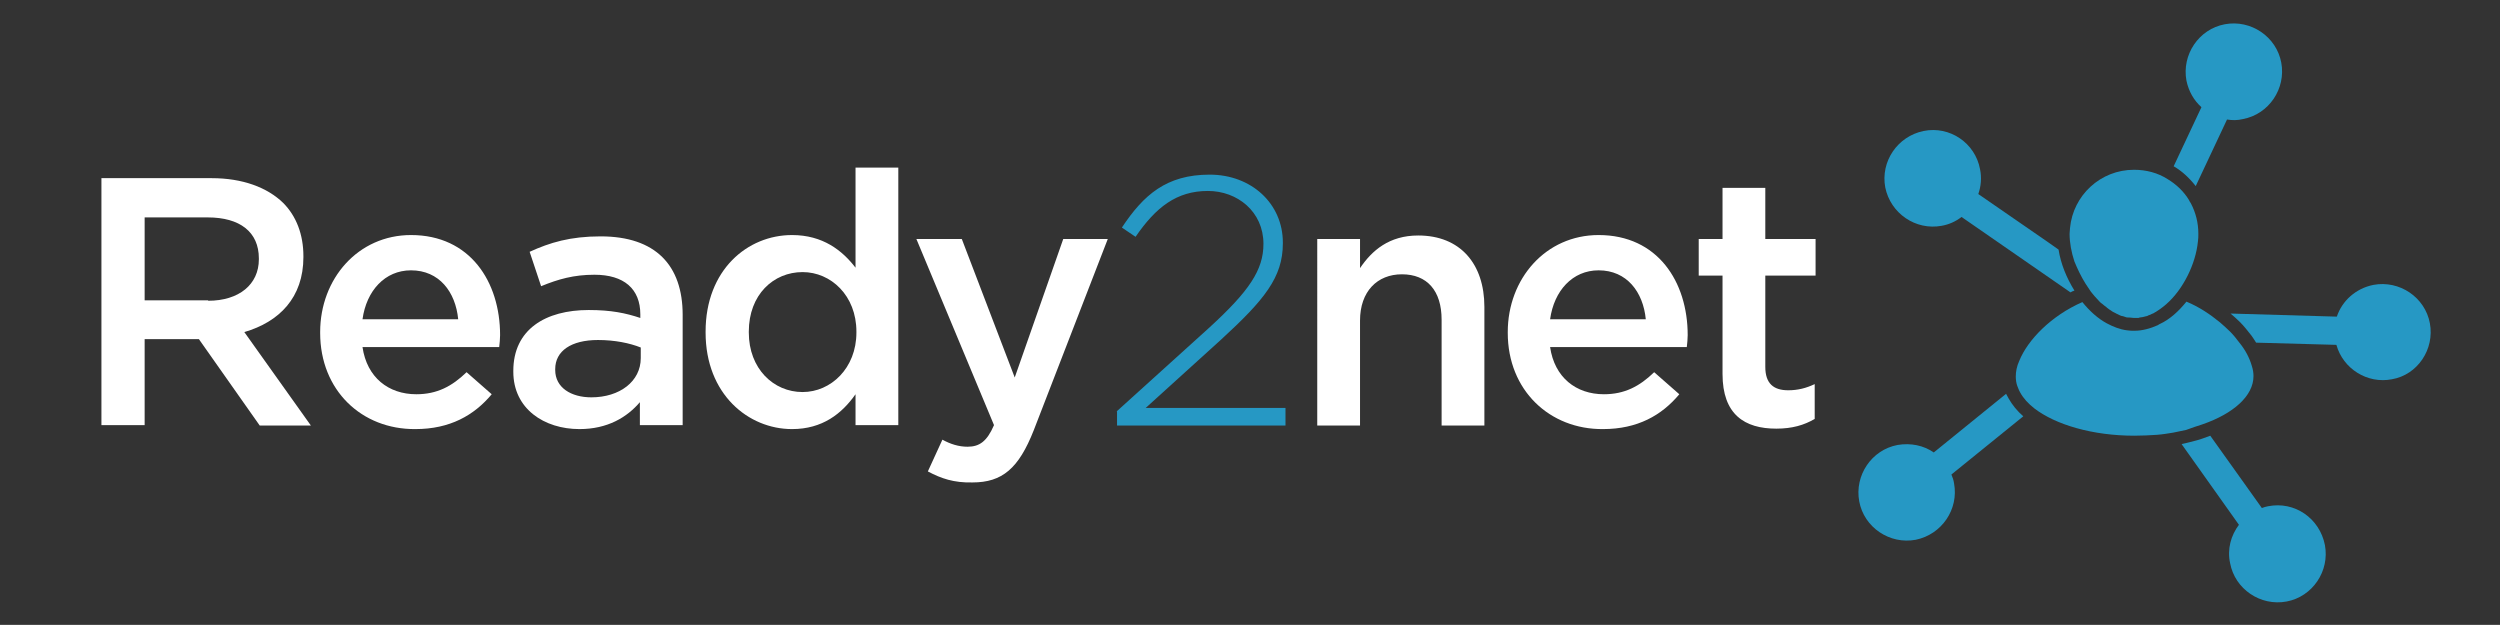 <?xml version="1.0" encoding="utf-8"?>
<!-- Generator: Adobe Illustrator 22.0.1, SVG Export Plug-In . SVG Version: 6.00 Build 0)  -->
<svg version="1.1" xmlns="http://www.w3.org/2000/svg" xmlns:xlink="http://www.w3.org/1999/xlink" x="0px" y="0px"
	 viewBox="0 0 566.9 141.7" style="enable-background:new 0 0 566.9 141.7;" xml:space="preserve">
<rect x="0" y="0" width="566.9" height="141.7" fill="#333333" stroke="none"/>
<style type="text/css">
	.st0{display:none;}
	.st1{display:inline;fill:#2698C4;}
	.st2{display:inline;fill:#0F2D41;}
	.st3{fill:#2698C4;}
	.st4{fill:#0F2D41;}
	.st5{fill:#FFFFFF;}
</style>
<g id="Layer_1" class="st0">
	<rect class="st2" width="566.9" height="141.7"/>
</g>
<g id="Layer_2">
	<g>
		<path class="st3" d="M514.3,114.8c-0.5,0.1-0.9,0.2-1.4,0.4l-11.7-16.4c-0.3,0.1-0.5,0.2-0.8,0.3c-1.3,0.5-2.7,0.9-4,1.2
			c-0.5,0.1-1.1,0.3-1.7,0.4l13,18.3c-1.8,2.4-2.7,5.5-2,8.7c1.1,5.9,6.9,9.8,12.8,8.7c5.9-1.1,9.8-6.9,8.7-12.8
			C526,117.5,520.3,113.6,514.3,114.8z"/>
		<path class="st3" d="M551,73.3c-1.1-5.9-6.9-9.8-12.8-8.7c-4,0.8-7.1,3.6-8.3,7.2l-24.1-0.7c0.7,0.6,1.4,1.2,2.1,1.9
			c0.9,0.9,1.7,1.9,2.4,2.8c0.5,0.6,0.9,1.3,1.3,1.9l18.2,0.5c1.5,5.4,7,8.9,12.6,7.8C548.2,85,552.1,79.2,551,73.3z"/>
		<path class="st3" d="M455.5,90.4c-0.2-0.4-0.4-0.7-0.6-1.1l-16.4,13.3c-2.3-1.6-5.2-2.2-8.2-1.7c-5.9,1.1-9.8,6.9-8.7,12.8
			c1.1,5.9,6.9,9.8,12.8,8.7c5.9-1.2,9.8-6.9,8.7-12.8c-0.1-0.7-0.3-1.3-0.6-2l16.3-13.2C457.4,93.2,456.3,91.8,455.5,90.4z"/>
		<path class="st3" d="M497.9,42.2l7.1-15.1c1.2,0.2,2.4,0.2,3.6-0.1c5.9-1.1,9.8-6.9,8.7-12.8c-1.1-5.9-6.9-9.8-12.8-8.7
			s-9.8,6.9-8.7,12.8c0.5,2.4,1.7,4.5,3.4,6l-6.3,13.4C494.8,38.8,496.5,40.4,497.9,42.2z"/>
		<path class="st3" d="M440.3,51.2c1.7-0.3,3.2-1,4.5-2l24.7,17.1c0.3-0.2,0.6-0.3,0.9-0.4c0,0,0,0,0,0c-1.8-2.9-3.1-6.1-3.6-9.3
			l-2.7-1.9L448.6,44c0.6-1.7,0.8-3.7,0.4-5.6c-1.1-6-6.9-9.9-12.8-8.7c-5.9,1.2-9.8,6.9-8.7,12.8C428.7,48.4,434.4,52.3,440.3,51.2
			z"/>
		<path class="st3" d="M499.5,96.2c6.9-2.4,11.5-6.4,11.5-10.9c0-0.7-0.1-1.5-0.4-2.4c-0.5-1.7-1.4-3.5-2.8-5.2
			c-0.6-0.8-1.3-1.7-2.1-2.5c-0.7-0.7-1.5-1.4-2.3-2.1c-2.2-1.8-4.7-3.5-7.6-4.7c-1.7,2.1-3.7,4-6.1,5.1c-0.1,0-0.2,0.1-0.3,0.2
			c0,0,0,0,0,0c-1.8,0.8-3.6,1.3-5.4,1.3c-0.6,0-1.1,0-1.7-0.1c-1.6-0.2-3.1-0.8-4.6-1.6c-2-1.1-3.8-2.7-5.5-4.8
			c-7.1,3.1-12.4,8.6-14.3,13.3c-0.6,1.3-0.8,2.5-0.8,3.6c0,0.7,0.1,1.4,0.3,2c0.2,0.5,0.4,1.1,0.7,1.6c0.7,1.3,1.8,2.5,3.2,3.6
			c4.8,3.7,13.2,6.2,22.7,6.2c1.8,0,3.5-0.1,5.1-0.2c1.3-0.1,2.5-0.3,3.7-0.5c1-0.2,2-0.4,2.9-0.6C497,97,498.3,96.6,499.5,96.2z"/>
		<path class="st3" d="M472.9,64.3c0.4,0.6,0.8,1.2,1.2,1.8l0.4,0.5c0.2,0.2,0.3,0.4,0.5,0.6c0.4,0.4,0.7,0.8,1.1,1.2
			c0.2,0.2,0.4,0.4,0.6,0.5c0.2,0.2,0.4,0.3,0.6,0.5c0.2,0.1,0.3,0.2,0.5,0.4c0.1,0.1,0.3,0.2,0.4,0.3c0.3,0.2,0.6,0.4,0.9,0.6
			c0.2,0.1,0.4,0.2,0.6,0.3c0.3,0.2,0.7,0.3,1,0.5c0.2,0.1,0.5,0.2,0.7,0.2c0.2,0.1,0.4,0.1,0.6,0.2c0.2,0.1,0.5,0.1,0.7,0.1
			c0,0,0.1,0,0.1,0c0,0,0.1,0,0.1,0c0.3,0,0.7,0.1,1,0.1c0.3,0,0.6,0,0.8,0c0.2,0,0.3,0,0.5-0.1c0.2,0,0.5-0.1,0.7-0.1
			c0.3-0.1,0.5-0.1,0.8-0.2c0.2,0,0.3-0.1,0.5-0.2c0.1,0,0.2-0.1,0.3-0.1c0.1,0,0.1,0,0.2-0.1c0.2-0.1,0.5-0.2,0.7-0.3
			c0.1-0.1,0.2-0.1,0.3-0.2c0.1,0,0.2-0.1,0.2-0.1c0.3-0.2,0.6-0.4,0.9-0.6c0.3-0.2,0.5-0.4,0.8-0.6c0.2-0.2,0.4-0.3,0.6-0.5
			c3.9-3.4,6.7-9.2,7.2-14.2c0.1-0.6,0.1-1.2,0.1-1.8c0-2.5-0.6-4.8-1.7-6.9c-0.1-0.2-0.3-0.4-0.4-0.7c-1.2-2-2.9-3.6-4.9-4.8
			c-2.2-1.4-4.8-2.1-7.6-2.1c-7.6,0-13.8,5.8-14.5,13.2c0,0.4-0.1,0.9-0.1,1.3c0,2,0.4,4.2,1.1,6.3C471.1,61,471.9,62.7,472.9,64.3z
			"/>
	</g>
	<g>
		<path class="st5" d="M23,40.4h25c7,0,12.6,2.1,16.2,5.6c3,3,4.6,7.2,4.6,12.1v0.2c0,9.2-5.5,14.7-13.4,17l15.1,21.2H58.9
			L45.1,76.9H32.8v19.5H23V40.4z M47.2,68.2c7,0,11.5-3.7,11.5-9.4v-0.2c0-6-4.3-9.3-11.6-9.3H32.8v18.8H47.2z"/>
		<path class="st5" d="M72.6,75.5v-0.2c0-12.1,8.6-22,20.6-22c13.4,0,20.2,10.6,20.2,22.7c0,0.9-0.1,1.8-0.2,2.7h-31
			c1,6.9,5.9,10.7,12.2,10.7c4.7,0,8.1-1.8,11.4-5l5.7,5c-4,4.8-9.5,7.9-17.3,7.9C82,97.4,72.6,88.5,72.6,75.5z M103.9,72.4
			c-0.6-6.2-4.3-11.1-10.7-11.1c-5.9,0-10.1,4.6-11,11.1H103.9z"/>
		<path class="st5" d="M145.1,96.4v-5.2c-2.9,3.4-7.3,6.1-13.7,6.1c-8,0-15-4.6-15-13v-0.2c0-9.4,7.3-13.8,17.1-13.8
			c5.1,0,8.4,0.7,11.7,1.8v-0.8c0-5.8-3.7-9-10.4-9c-4.7,0-8.2,1-12.1,2.6l-2.6-7.8c4.6-2.1,9.2-3.5,16.1-3.5
			c12.5,0,18.6,6.6,18.6,17.8v25H145.1z M145.3,78.8c-2.5-1-5.9-1.7-9.7-1.7c-6.1,0-9.7,2.5-9.7,6.6v0.2c0,4,3.6,6.2,8.2,6.2
			c6.4,0,11.2-3.6,11.2-8.9V78.8z"/>
		<path class="st5" d="M160,75.4v-0.2c0-14,9.5-21.9,19.6-21.9c7,0,11.4,3.5,14.4,7.4V38h9.7v58.4H194v-7c-3.1,4.4-7.5,7.9-14.4,7.9
			C169.7,97.3,160,89.4,160,75.4z M194.2,75.4v-0.2c0-8.2-5.8-13.5-12.2-13.5c-6.6,0-12.2,5.1-12.2,13.5v0.2
			c0,8.2,5.6,13.5,12.2,13.5C188.4,88.9,194.2,83.5,194.2,75.4z"/>
		<path class="st5" d="M210.4,106.9l3.3-7.2c1.8,1,3.7,1.6,5.7,1.6c2.7,0,4.4-1.2,6-4.9l-17.6-42.2h10.3l12,31.4l11-31.4h10.1
			l-16.8,43.4c-3.4,8.6-7.1,11.8-13.9,11.8C216.3,109.5,213.4,108.5,210.4,106.9z"/>
		<path class="st3" d="M253.2,93.3l20.9-18.9c9.2-8.4,12.4-13.2,12.4-19.1c0-7.3-5.9-12-12.6-12c-7.1,0-11.8,3.7-16.4,10.4l-3.1-2.1
			c4.9-7.4,10.1-12,19.9-12c9.5,0,16.6,6.6,16.6,15.4v0.2c0,7.7-4.2,12.8-14,21.8l-17.1,15.5h31.7v4h-38.2V93.3z"/>
		<path class="st5" d="M298.7,54.2h9.7v6.6c2.7-4,6.6-7.4,13.2-7.4c9.5,0,15,6.4,15,16.2v26.9h-9.7v-24c0-6.6-3.3-10.3-9-10.3
			c-5.6,0-9.5,3.9-9.5,10.5v23.8h-9.7V54.2z"/>
		<path class="st5" d="M341.9,75.5v-0.2c0-12.1,8.6-22,20.6-22c13.4,0,20.2,10.6,20.2,22.7c0,0.9-0.1,1.8-0.2,2.7h-31
			c1,6.9,5.9,10.7,12.2,10.7c4.7,0,8.1-1.8,11.4-5l5.7,5c-4,4.8-9.5,7.9-17.3,7.9C351.4,97.4,341.9,88.5,341.9,75.5z M373.2,72.4
			c-0.6-6.2-4.3-11.1-10.7-11.1c-5.9,0-10.1,4.6-11,11.1H373.2z"/>
		<path class="st5" d="M390.6,84.8V62.5h-5.4v-8.3h5.4V42.6h9.7v11.6h11.4v8.3h-11.4v20.7c0,3.8,1.9,5.3,5.2,5.3
			c2.2,0,4.1-0.5,6-1.4V95c-2.4,1.4-5.1,2.2-8.7,2.2C395.6,97.2,390.6,94,390.6,84.8z"/>
	</g>
</g>
</svg>
